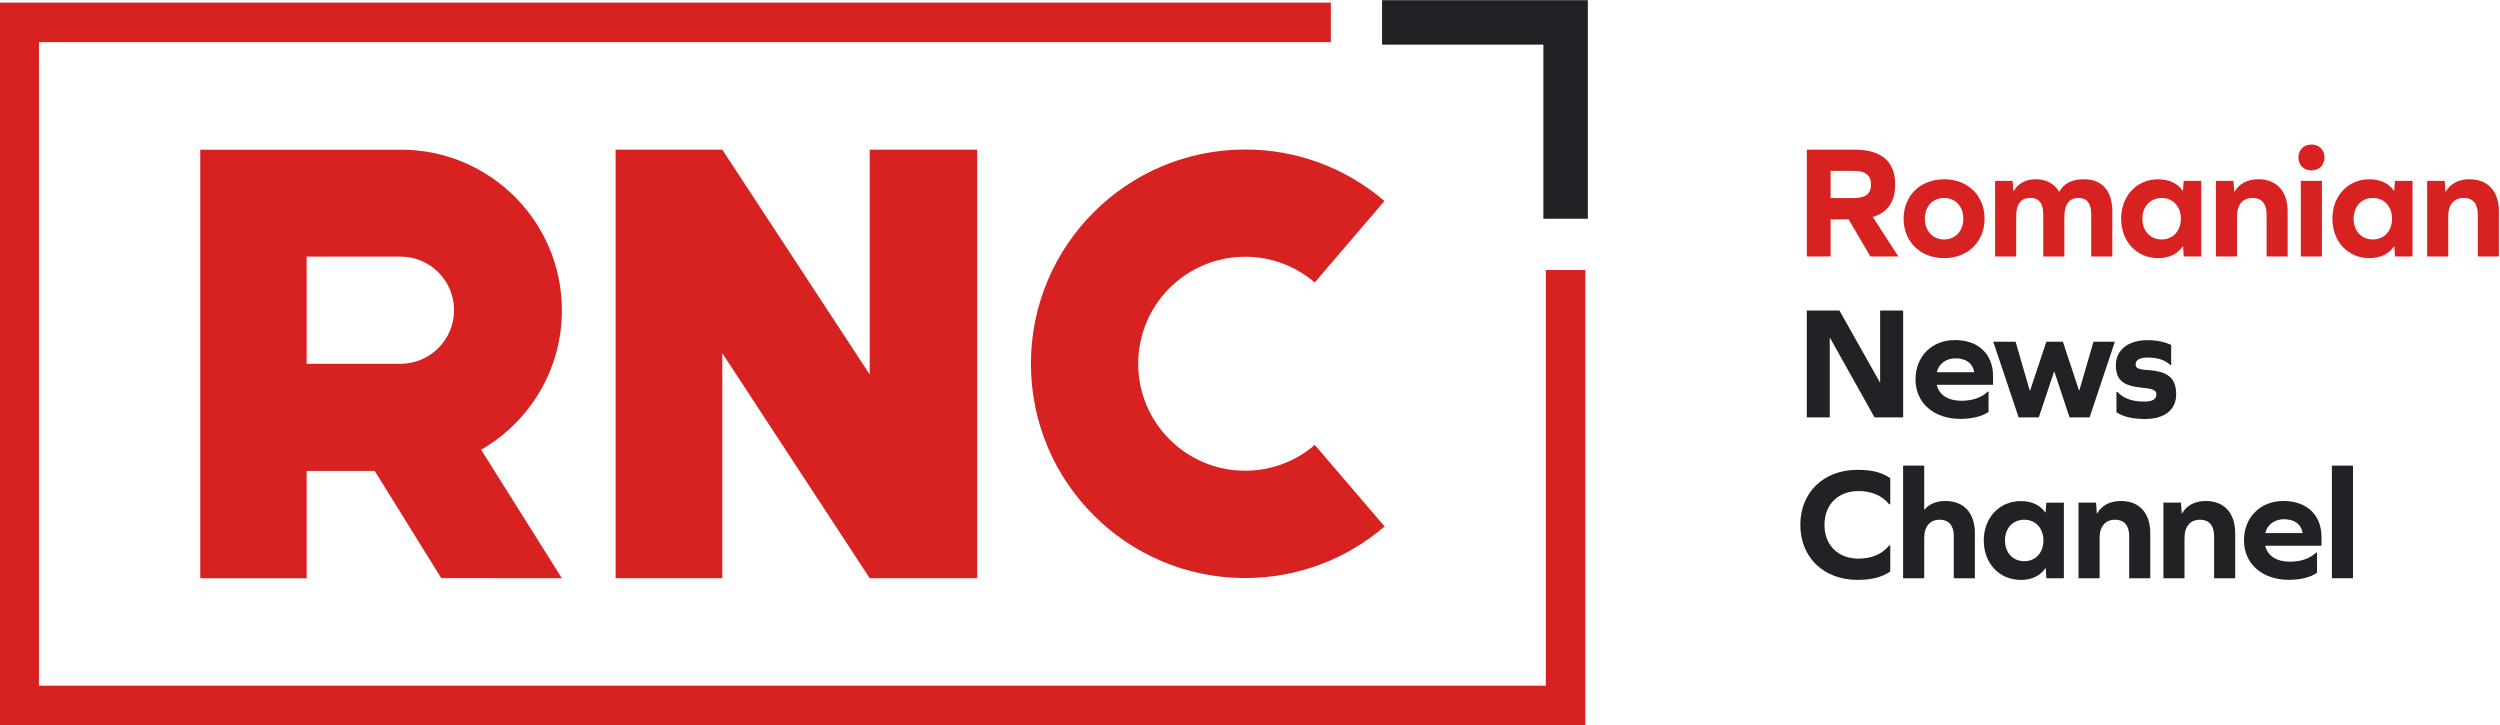 <?xml version="1.0" encoding="UTF-8" standalone="no"?>
<!-- Created with Inkscape (http://www.inkscape.org/) -->

<svg
   width="451.433mm"
   height="130.944mm"
   viewBox="0 0 451.433 130.944"
   version="1.1"
   id="svg5"
   xml:space="preserve"
   xmlns="http://www.w3.org/2000/svg"
   xmlns:svg="http://www.w3.org/2000/svg"><defs
     id="defs2"><rect
   id="SVGID_1_"
   width="506.03"
   height="146.78"
   x="0"
   y="0" />
	<defs
   id="defs1052">
		<rect
   id="rect1112"
   width="506.03"
   height="146.78"
   x="0"
   y="0" />
	</defs>
	
	
	
	
	
	
	
	
	
	
	
	
	
	
	
	
	
	
	
	
	
	
	
	
</defs><g
     id="layer1"
     transform="translate(421.539,-118.457)">
		
	<g
   id="g2572"
   transform="matrix(1.194,0,0,1.194,37.937,-35.633)"><g
     id="g2533"
     style="fill:#d82121;fill-opacity:1"><path
       class="st0"
       d="m 370.73,51.89 h -4.82 V 30.26 h 9.71 c 5.41,0 8.18,2.41 8.18,7.07 0,3.45 -1.53,5.67 -4.53,6.55 l 5.18,8.01 h -5.67 l -4.4,-7.52 h -3.65 z m 4.69,-11.82 c 2.38,0 3.49,-0.88 3.49,-2.74 0,-1.89 -1.11,-2.77 -3.49,-2.77 h -4.69 v 5.5 h 4.69 z"
       clip-path="url(#SVGID_2_)"
       id="path1057"
       transform="matrix(0.747,0,0,0.747,-384.907,129.082)"
       style="fill:#d82121;fill-opacity:1" /><path
       class="st0"
       d="m 401.9,44.24 c 0,4.66 -3.39,7.98 -8.18,7.98 -4.82,0 -8.21,-3.32 -8.21,-7.98 0,-4.69 3.39,-7.98 8.21,-7.98 4.79,0 8.18,3.29 8.18,7.98 m -12.09,0 c 0,2.48 1.6,4.2 3.91,4.2 2.28,0 3.88,-1.73 3.88,-4.2 0,-2.48 -1.6,-4.2 -3.88,-4.2 -2.31,0 -3.91,1.72 -3.91,4.2"
       clip-path="url(#SVGID_2_)"
       id="path1059"
       transform="matrix(0.747,0,0,0.747,-384.907,129.082)"
       style="fill:#d82121;fill-opacity:1" /><path
       class="st0"
       d="m 427.76,42.77 v 9.12 h -4.27 v -8.63 c 0,-2.12 -0.91,-3.23 -2.57,-3.23 -1.89,0 -2.87,1.27 -2.87,3.97 v 7.88 h -4.27 v -8.63 c 0,-2.12 -0.91,-3.23 -2.61,-3.23 -1.89,0 -2.87,1.27 -2.87,3.65 v 8.21 h -4.27 v -15.3 h 3.55 l 0.16,2.05 h 0.07 c 0.88,-1.53 2.41,-2.38 4.5,-2.38 2.05,0 3.71,0.88 4.66,2.51 h 0.07 c 0.94,-1.69 2.54,-2.51 5.02,-2.51 3.65,0.01 5.7,2.35 5.7,6.52"
       clip-path="url(#SVGID_2_)"
       id="path1061"
       transform="matrix(0.747,0,0,0.747,-384.907,129.082)"
       style="fill:#d82121;fill-opacity:1" /><path
       class="st0"
       d="m 442.22,51.89 -0.13,-2.05 h -0.07 c -1.01,1.5 -2.7,2.38 -4.98,2.38 -4.33,0 -7.49,-3.35 -7.49,-7.98 0,-4.63 3.16,-7.98 7.49,-7.98 2.25,0 3.97,0.85 4.95,2.31 h 0.07 l 0.16,-1.99 h 3.55 v 15.31 z m -0.58,-7.65 c 0,-2.48 -1.6,-4.2 -3.88,-4.2 -2.31,0 -3.91,1.73 -3.91,4.2 0,2.48 1.6,4.2 3.91,4.2 2.28,0 3.88,-1.73 3.88,-4.2"
       clip-path="url(#SVGID_2_)"
       id="path1063"
       transform="matrix(0.747,0,0,0.747,-384.907,129.082)"
       style="fill:#d82121;fill-opacity:1" /><path
       class="st0"
       d="m 463.26,42.8 v 9.09 H 459 v -8.57 c 0,-2.12 -1.04,-3.29 -2.83,-3.29 -1.99,0 -3.16,1.34 -3.16,3.71 v 8.14 h -4.27 v -15.3 h 3.55 l 0.16,2.18 h 0.07 c 0.91,-1.6 2.57,-2.51 4.79,-2.51 3.74,0.01 5.95,2.42 5.95,6.55"
       clip-path="url(#SVGID_2_)"
       id="path1065"
       transform="matrix(0.747,0,0,0.747,-384.907,129.082)"
       style="fill:#d82121;fill-opacity:1" /><path
       class="st0"
       d="m 470.72,31.83 c 0,1.56 -1.11,2.64 -2.64,2.64 -1.53,0 -2.64,-1.07 -2.64,-2.64 0,-1.53 1.11,-2.61 2.64,-2.61 1.53,0 2.64,1.08 2.64,2.61 m -4.79,4.75 h 4.27 v 15.31 h -4.27 z"
       clip-path="url(#SVGID_2_)"
       id="path1067"
       transform="matrix(0.747,0,0,0.747,-384.907,129.082)"
       style="fill:#d82121;fill-opacity:1" /><path
       class="st0"
       d="m 484.99,51.89 -0.13,-2.05 h -0.06 c -1.01,1.5 -2.7,2.38 -4.99,2.38 -4.33,0 -7.49,-3.35 -7.49,-7.98 0,-4.63 3.16,-7.98 7.49,-7.98 2.25,0 3.97,0.85 4.95,2.31 h 0.07 l 0.16,-1.99 h 3.55 v 15.31 z m -0.59,-7.65 c 0,-2.48 -1.6,-4.2 -3.88,-4.2 -2.31,0 -3.91,1.73 -3.91,4.2 0,2.48 1.6,4.2 3.91,4.2 2.28,0 3.88,-1.73 3.88,-4.2"
       clip-path="url(#SVGID_2_)"
       id="path1069"
       transform="matrix(0.747,0,0,0.747,-384.907,129.082)"
       style="fill:#d82121;fill-opacity:1" /><path
       class="st0"
       d="m 506.03,42.8 v 9.09 h -4.27 v -8.57 c 0,-2.12 -1.04,-3.29 -2.83,-3.29 -1.99,0 -3.16,1.34 -3.16,3.71 v 8.14 h -4.27 v -15.3 h 3.55 l 0.16,2.18 h 0.07 c 0.91,-1.6 2.57,-2.51 4.79,-2.51 3.74,0.01 5.96,2.42 5.96,6.55"
       clip-path="url(#SVGID_2_)"
       id="path1071"
       transform="matrix(0.747,0,0,0.747,-384.907,129.082)"
       style="fill:#d82121;fill-opacity:1" /></g><g
     id="g2539"><polygon
       class="st1"
       points="385.42,62.83 385.42,84.46 379.62,84.46 370.63,68.4 370.56,68.4 370.56,84.46 365.91,84.46 365.91,62.83 372.52,62.83 380.7,77.36 380.76,77.36 380.76,62.83 "
       clip-path="url(#SVGID_2_)"
       id="polygon1073"
       transform="matrix(0.747,0,0,0.747,-384.907,129.082)" /><path
       class="st1"
       d="m 392.23,77.88 c 0.46,2.08 2.35,3.22 4.98,3.22 2.22,0 4.11,-0.65 5.34,-1.86 h 0.16 v 4.1 c -1.27,0.91 -3.32,1.43 -5.7,1.43 -5.41,0 -9.09,-3.26 -9.09,-7.98 0,-4.69 3.32,-7.98 7.98,-7.98 4.76,0 7.72,2.83 7.72,7.33 v 1.73 h -11.39 z m 0,-2.57 h 7.56 c -0.29,-1.86 -1.73,-2.8 -3.75,-2.8 -1.83,0 -3.39,1.01 -3.81,2.8"
       clip-path="url(#SVGID_2_)"
       id="path1075"
       transform="matrix(0.747,0,0,0.747,-384.907,129.082)" /><polygon
       class="st1"
       points="411.12,79.02 414.41,69.15 417.76,69.15 421.02,79.02 421.08,79.02 423.95,69.15 428.28,69.15 423.17,84.46 419.1,84.46 416.04,75.21 415.97,75.21 412.88,84.46 408.8,84.46 403.66,69.15 408.18,69.15 411.05,79.02 "
       clip-path="url(#SVGID_2_)"
       id="polygon1077"
       transform="matrix(0.747,0,0,0.747,-384.907,129.082)" /><path
       class="st1"
       d="m 439.68,69.81 v 4.07 h -0.16 c -1.01,-1.01 -2.57,-1.53 -4.56,-1.53 -1.66,0 -2.48,0.49 -2.48,1.43 0,0.68 0.52,0.98 2.54,1.11 4.07,0.26 5.67,1.69 5.67,4.92 0,3.13 -2.35,4.98 -6.29,4.98 -2.54,0 -4.49,-0.46 -5.8,-1.37 v -4.1 h 0.2 c 1.2,1.3 3.03,1.95 5.41,1.95 1.66,0 2.48,-0.49 2.48,-1.46 0,-0.81 -0.65,-1.14 -2.8,-1.34 -3.88,-0.36 -5.41,-1.53 -5.41,-4.56 0,-3.1 2.51,-5.08 6.38,-5.08 1.86,0 3.62,0.36 4.82,0.98"
       clip-path="url(#SVGID_2_)"
       id="path1079"
       transform="matrix(0.747,0,0,0.747,-384.907,129.082)" /></g><g
     id="g2548"><path
       class="st1"
       d="m 382.81,96.77 v 5.28 h -0.23 c -1.37,-1.73 -3.55,-2.67 -6.19,-2.67 -4.17,0 -6.9,2.74 -6.9,6.84 0,4.1 2.74,6.84 6.9,6.84 2.61,0 4.82,-0.91 6.19,-2.67 h 0.23 v 5.28 c -1.73,1.14 -3.68,1.69 -6.65,1.69 -6.91,0 -11.56,-4.62 -11.56,-11.14 0,-6.52 4.66,-11.14 11.56,-11.14 3.01,0 4.93,0.52 6.65,1.69"
       clip-path="url(#SVGID_2_)"
       id="path1081"
       transform="matrix(0.747,0,0,0.747,-384.907,129.082)" /><path
       class="st1"
       d="m 399.94,107.95 v 9.09 h -4.27 v -8.57 c 0,-2.12 -1.04,-3.29 -2.83,-3.29 -1.99,0 -3.16,1.34 -3.16,3.71 v 8.14 h -4.27 v -22.8 h 4.27 v 8.89 h 0.06 c 0.98,-1.14 2.41,-1.73 4.23,-1.73 3.76,0.01 5.97,2.42 5.97,6.56"
       clip-path="url(#SVGID_2_)"
       id="path1083"
       transform="matrix(0.747,0,0,0.747,-384.907,129.082)" /><path
       class="st1"
       d="m 414.41,117.04 -0.13,-2.05 h -0.06 c -1.01,1.5 -2.7,2.38 -4.99,2.38 -4.33,0 -7.49,-3.36 -7.49,-7.98 0,-4.62 3.16,-7.98 7.49,-7.98 2.25,0 3.97,0.85 4.95,2.31 h 0.07 l 0.16,-1.99 h 3.55 v 15.31 z m -0.59,-7.66 c 0,-2.48 -1.6,-4.2 -3.88,-4.2 -2.31,0 -3.91,1.73 -3.91,4.2 0,2.47 1.6,4.2 3.91,4.2 2.28,0 3.88,-1.72 3.88,-4.2"
       clip-path="url(#SVGID_2_)"
       id="path1085"
       transform="matrix(0.747,0,0,0.747,-384.907,129.082)" /><path
       class="st1"
       d="m 435.45,107.95 v 9.09 h -4.27 v -8.57 c 0,-2.12 -1.04,-3.29 -2.83,-3.29 -1.99,0 -3.16,1.34 -3.16,3.71 v 8.14 h -4.27 v -15.31 h 3.55 l 0.16,2.18 h 0.07 c 0.91,-1.6 2.57,-2.51 4.79,-2.51 3.74,0.01 5.96,2.42 5.96,6.56"
       clip-path="url(#SVGID_2_)"
       id="path1087"
       transform="matrix(0.747,0,0,0.747,-384.907,129.082)" /><path
       class="st1"
       d="m 452.64,107.95 v 9.09 h -4.27 v -8.57 c 0,-2.12 -1.04,-3.29 -2.83,-3.29 -1.99,0 -3.16,1.34 -3.16,3.71 v 8.14 h -4.27 v -15.31 h 3.55 l 0.16,2.18 h 0.07 c 0.91,-1.6 2.57,-2.51 4.79,-2.51 3.75,0.01 5.96,2.42 5.96,6.56"
       clip-path="url(#SVGID_2_)"
       id="path1089"
       transform="matrix(0.747,0,0,0.747,-384.907,129.082)" /><path
       class="st1"
       d="m 458.73,110.46 c 0.46,2.08 2.35,3.22 4.98,3.22 2.22,0 4.11,-0.65 5.34,-1.86 h 0.16 v 4.1 c -1.27,0.91 -3.32,1.43 -5.7,1.43 -5.41,0 -9.09,-3.26 -9.09,-7.98 0,-4.69 3.32,-7.98 7.98,-7.98 4.76,0 7.72,2.83 7.72,7.33 v 1.73 h -11.39 z m 0,-2.58 h 7.56 c -0.29,-1.86 -1.73,-2.8 -3.75,-2.8 -1.82,0 -3.38,1.01 -3.81,2.8"
       clip-path="url(#SVGID_2_)"
       id="path1091"
       transform="matrix(0.747,0,0,0.747,-384.907,129.082)" /><rect
       x="472.22"
       y="94.23"
       class="st1"
       width="4.27"
       height="22.8"
       clip-path="url(#SVGID_2_)"
       id="rect1093"
       transform="matrix(0.747,0,0,0.747,-384.907,129.082)" /></g></g><g
   id="g2523"
   transform="matrix(1.194,0,0,1.194,37.937,-35.633)"><path
     id="polygon1095"
     clip-path="url(#SVGID_2_)"
     class="st1"
     d="M 279.92,-2.4961415e-4 V 9 h 32.66 V 44.25 h 9 V -2.4961415e-4 Z"
     transform="matrix(0.747,0,0,0.747,-384.907,129.082)" /><polygon
     class="st0"
     points="313.08,54.63 313.08,138.78 8,138.78 8,8.5 269.55,8.5 269.55,0.5 0,0.5 0,146.78 321.08,146.78 321.08,54.63 "
     clip-path="url(#SVGID_2_)"
     id="polygon1099"
     transform="matrix(0.747,0,0,0.747,-384.907,129.082)"
     style="fill:#d82121;fill-opacity:1" /><path
     class="st0"
     d="M 113.87,62.8 C 113.87,44.83 99.3,30.27 81.34,30.27 H 40.66 v 86.76 H 62.2 V 95.31 h 13.78 l 13.47,21.7 24.41,0.01 -16.34,-26.01 c 9.77,-5.62 16.35,-16.14 16.35,-28.21 M 62.2,51.91 h 18.99 c 5.99,0 10.85,4.86 10.85,10.85 0,5.99 -4.86,10.85 -10.85,10.85 H 62.2 Z M 197.95,30.26 v 86.76 h -21.71 -0.05 L 146.35,71.47 v 45.55 h -21.6 V 30.26 h 21.6 l 29.84,45.51 V 30.26 Z m 82.48,76.28 c -7.59,6.51 -17.44,10.45 -28.22,10.45 -23.96,0 -43.38,-19.42 -43.38,-43.38 0,-23.96 19.42,-43.38 43.38,-43.38 10.77,0 20.61,3.93 28.19,10.42 l -14.11,16.5 c -3.79,-3.24 -8.7,-5.21 -14.08,-5.21 -11.96,0 -21.66,9.7 -21.66,21.66 0,11.96 9.7,21.66 21.66,21.66 5.38,0 10.3,-1.97 14.09,-5.22 z"
     clip-path="url(#SVGID_2_)"
     id="path1101"
     transform="matrix(0.747,0,0,0.747,-384.907,129.082)"
     style="fill:#d82121;fill-opacity:1" /></g></g><style
     type="text/css"
     id="style1049">
	.st0{clip-path:url(#SVGID_2_);fill:#FFFFFF;}
	.st1{clip-path:url(#SVGID_2_);fill:#202226;}
	.st2{clip-path:url(#SVGID_2_);fill:none;stroke:#202226;stroke-miterlimit:10;}
</style></svg>
